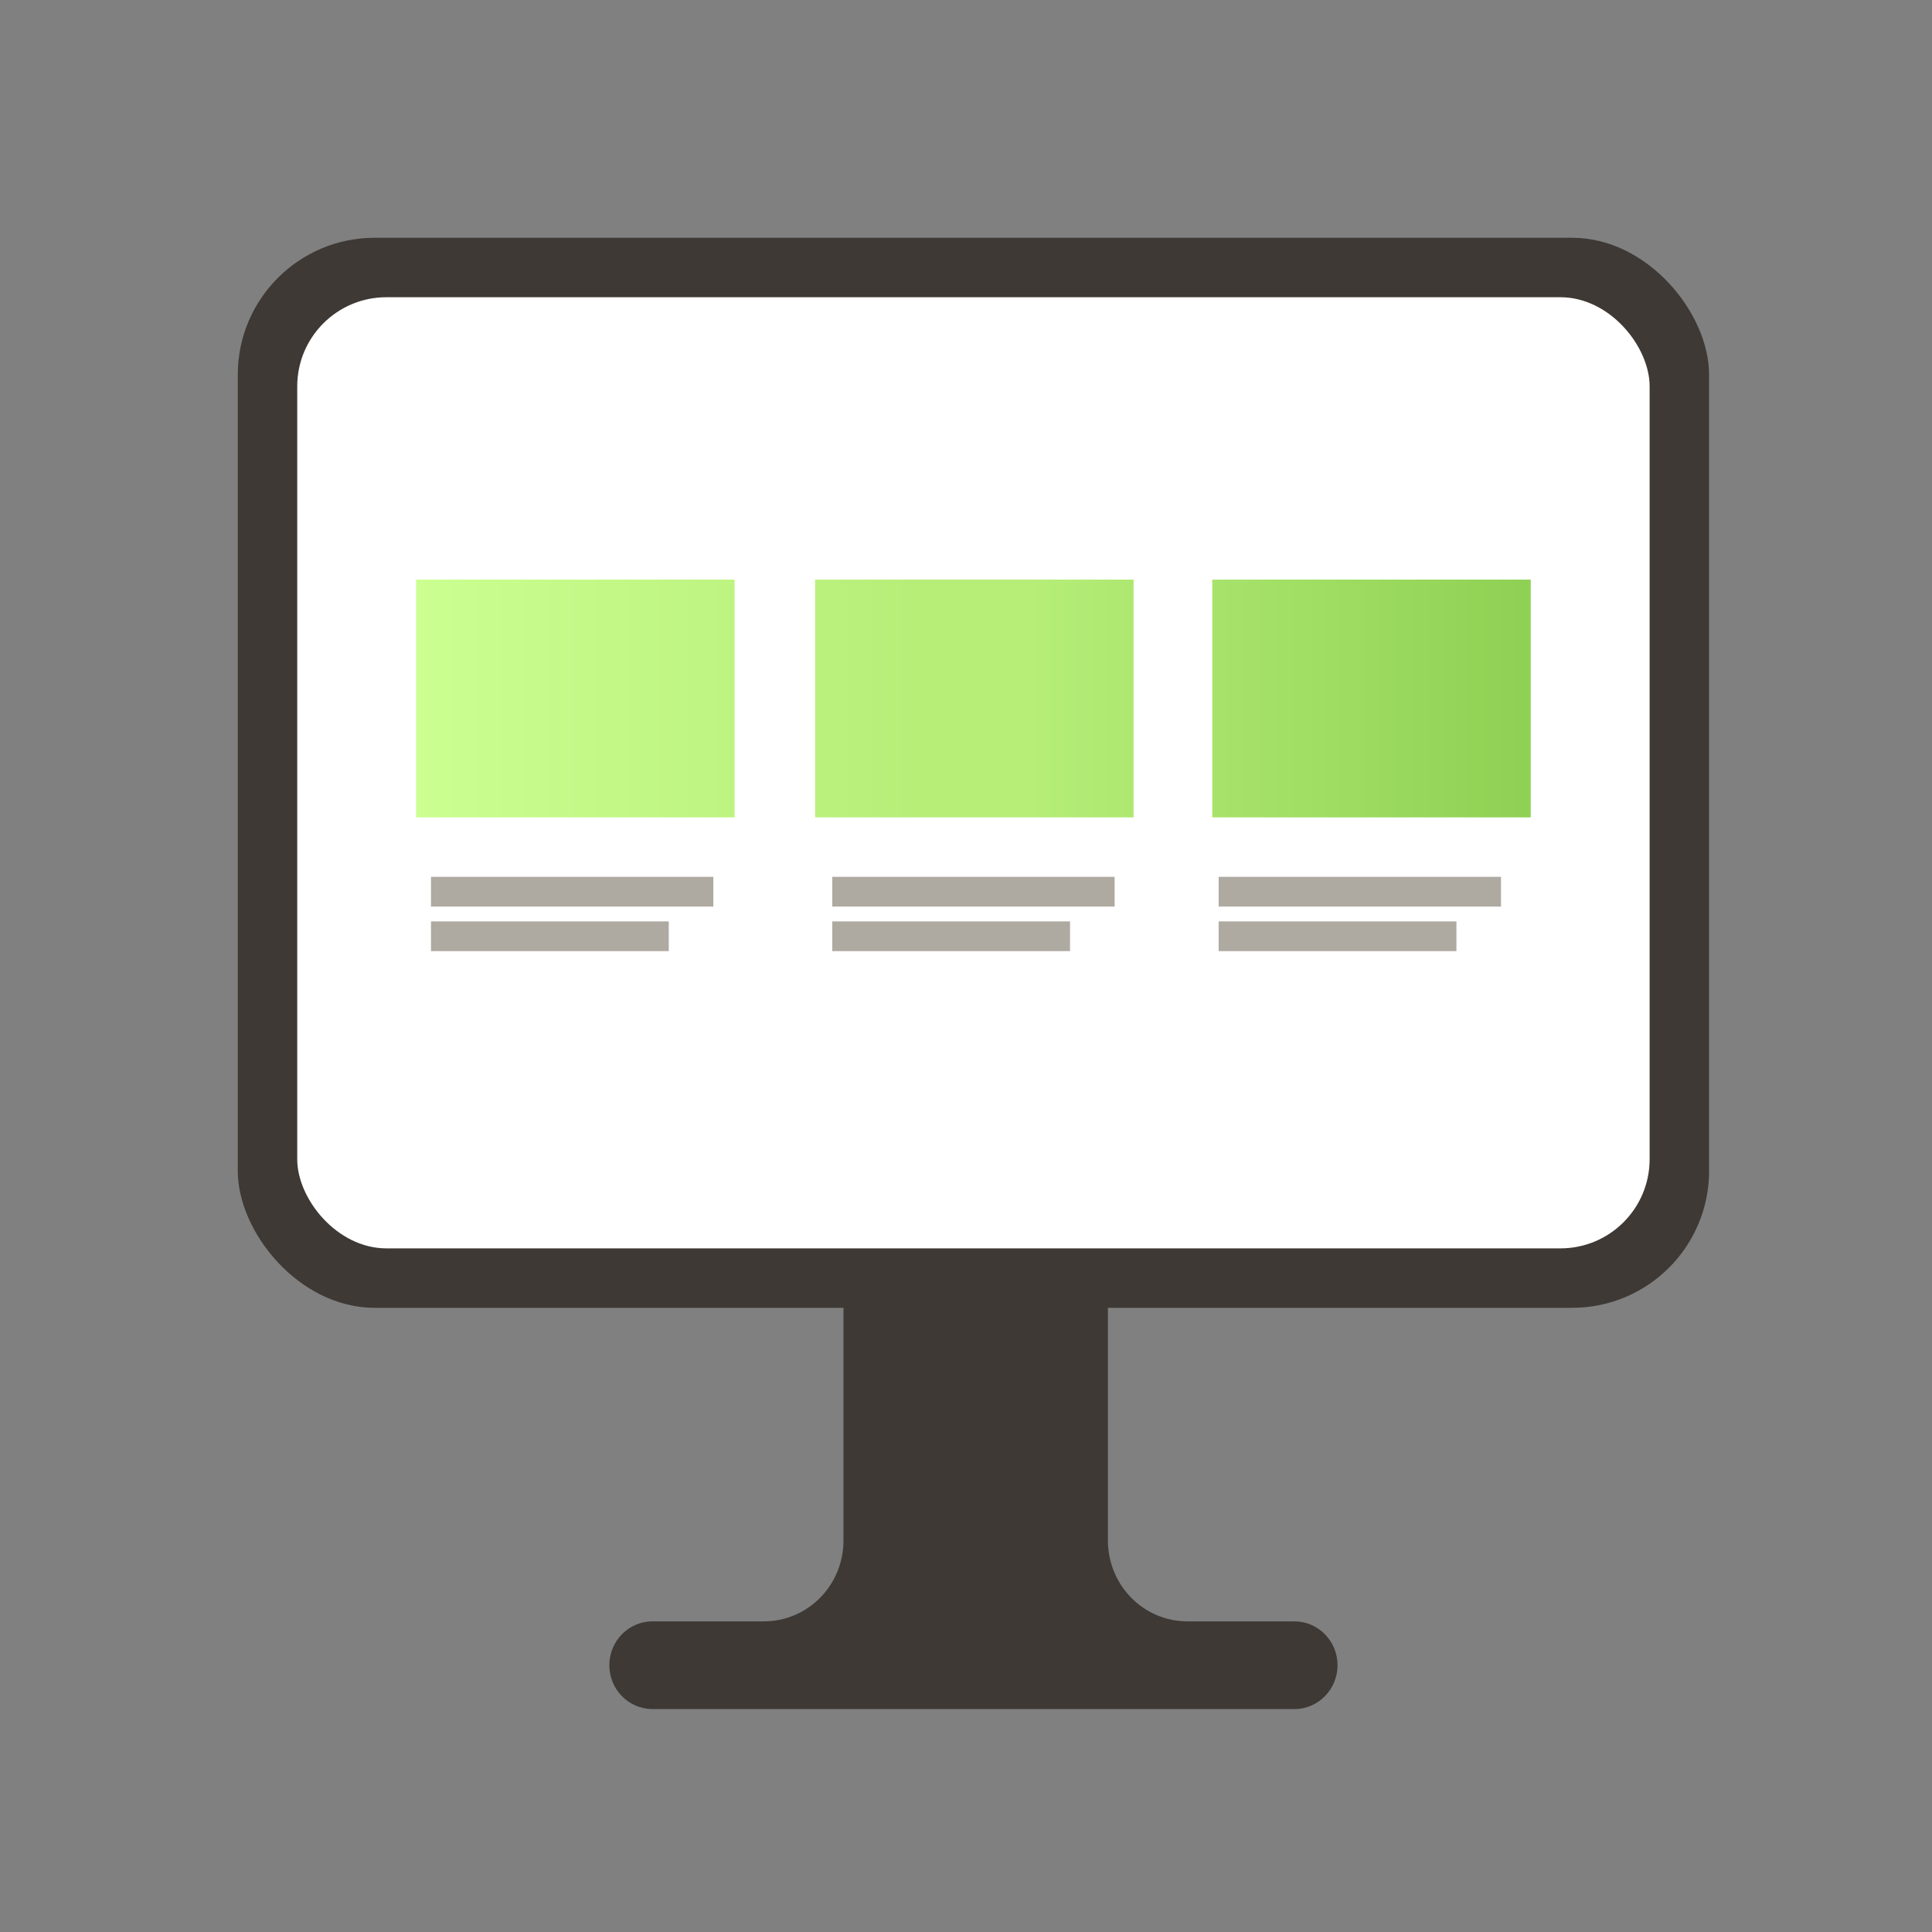 <?xml version="1.0" encoding="UTF-8"?>
<svg width="130px" height="130px" viewBox="0 0 130 130" version="1.1" xmlns="http://www.w3.org/2000/svg" xmlns:xlink="http://www.w3.org/1999/xlink">
    <rect x="0" y="0" width="130" height="130" fill="#808080" stroke="none"/>
    <title>borrower-portal</title>
    <defs>
        <linearGradient x1="0%" y1="50%" x2="100%" y2="50%" id="linearGradient-1">
            <stop stop-color="#CCFF91" offset="0%"></stop>
            <stop stop-color="#C8FC8D" offset="7%"></stop>
            <stop stop-color="#B6EE78" offset="45%"></stop>
            <stop stop-color="#B6EE78" offset="55%"></stop>
            <stop stop-color="#8FD154" offset="99%"></stop>
        </linearGradient>
    </defs>
    <g id="borrower-portal" stroke="none" stroke-width="1" fill="none" fill-rule="evenodd">
        <g transform="translate(16, 16)" fill-rule="nonzero">
            <path d="M58.549,87.656 L58.549,68 L40.756,68 L40.756,87.656 C40.757,89.098 40.195,90.481 39.192,91.502 C38.19,92.523 36.83,93.097 35.411,93.098 L27.901,93.098 C26.3,93.101 25.003,94.419 25,96.047 L25,96.047 C25,97.676 26.298,98.997 27.901,99 L71.094,99 C72.699,99 74,97.678 74,96.047 L74,96.047 C73.997,94.418 72.697,93.098 71.094,93.098 L63.908,93.098 C62.487,93.101 61.123,92.529 60.117,91.507 C59.112,90.486 58.547,89.1 58.549,87.656 L58.549,87.656 Z" id="Path" fill="#3E3935"></path>
            <rect id="Rectangle" fill="#3E3935" x="0" y="0" width="99" height="72" rx="9.21"></rect>
            <rect id="Rectangle" fill="#FFFFFF" x="4" y="4" width="91" height="64" rx="6"></rect>
            <path d="M60.276,39 L38.847,39 L38.847,23 L60.276,23 L60.276,39 Z M87,23 L65.571,23 L65.571,39 L87,39 L87,23 Z M33.429,23 L12,23 L12,39 L33.429,39 L33.429,23 Z" id="Shape" fill="url(#linearGradient-1)"></path>
            <rect id="Rectangle" fill="#AFAAA1" x="13" y="43" width="19" height="2"></rect>
            <rect id="Rectangle" fill="#AFAAA1" x="13" y="46" width="16" height="2"></rect>
            <rect id="Rectangle" fill="#AFAAA1" x="40" y="43" width="19" height="2"></rect>
            <rect id="Rectangle" fill="#AFAAA1" x="40" y="46" width="16" height="2"></rect>
            <rect id="Rectangle" fill="#AFAAA1" x="66" y="43" width="19" height="2"></rect>
            <rect id="Rectangle" fill="#AFAAA1" x="66" y="46" width="16" height="2"></rect>
        </g>
    </g>
</svg>